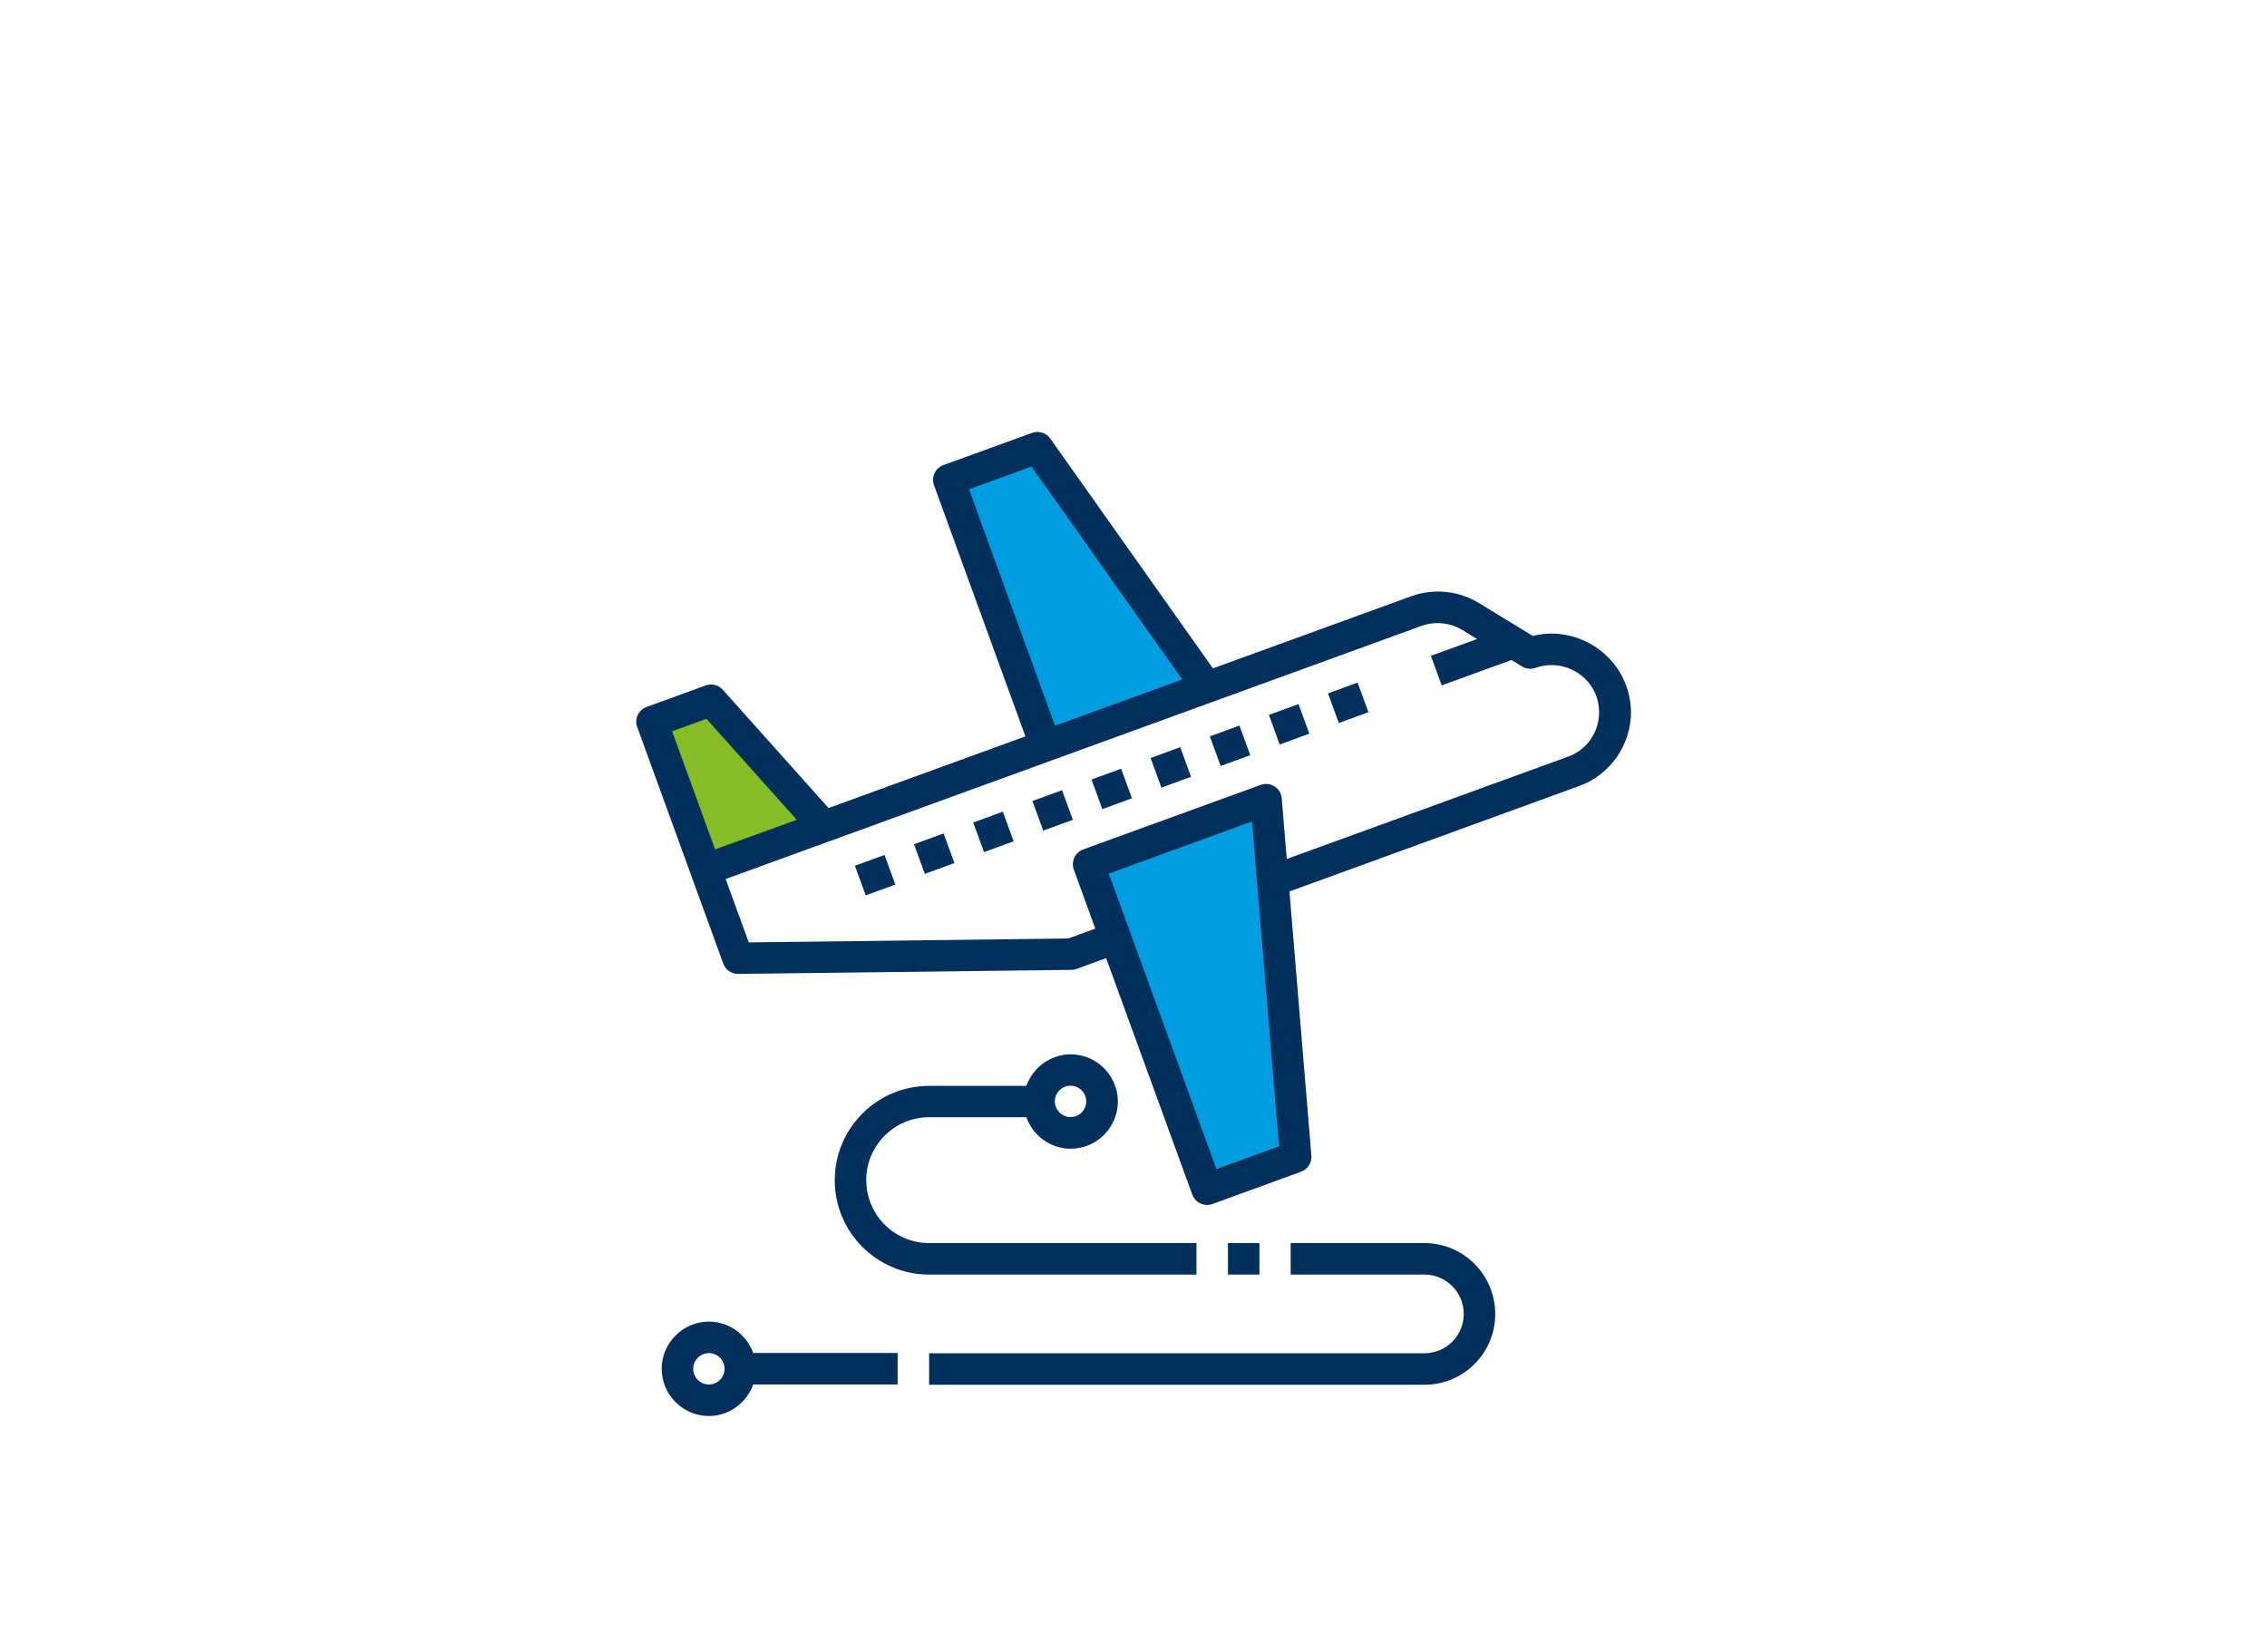 <?xml version="1.0" encoding="utf-8"?>
<!-- Generator: Adobe Illustrator 24.0.2, SVG Export Plug-In . SVG Version: 6.00 Build 0)  -->
<svg version="1.1" id="Capa_1" xmlns="http://www.w3.org/2000/svg" xmlns:xlink="http://www.w3.org/1999/xlink" x="0px" y="0px"
	 viewBox="0 0 167.67 122.21" style="enable-background:new 0 0 167.67 122.21;" xml:space="preserve">
<style type="text/css">
	.st0{fill:#86BC25;}
	.st1{fill:#009EE1;}
	.st2{fill:#00305B;}
</style>
<g>
	<polygon class="st0" points="52.6,52.37 60.64,61.11 52.33,64.04 48.59,53.68 	"/>
	<polygon class="st1" points="80.73,64.04 93.54,59.25 95.85,85.52 89.48,87.91 	"/>
	<polygon class="st1" points="70.58,35.58 76.36,33.41 89.19,50.49 77.32,55.17 	"/>
	<path class="st2" d="M120.26,50.68c-1.01-2.73-4.03-4.37-6.89-3.64l-4-2.44c-1.51-0.92-3.34-1.09-5.01-0.49l-14.65,5.33l-12.03-17
		c-0.3-0.43-0.86-0.6-1.35-0.42l-6.55,2.38c-0.61,0.22-0.92,0.89-0.7,1.49l6.76,18.58l-14.56,5.3l-7.82-8.75
		c-0.32-0.35-0.82-0.48-1.26-0.32l-4.37,1.59c-0.61,0.22-0.92,0.89-0.7,1.49l6.36,17.49c0.17,0.46,0.6,0.77,1.09,0.77h0.02
		l24.65-0.3c0.13,0,0.26-0.03,0.38-0.07l2.18-0.8l6.37,17.49c0.17,0.47,0.62,0.77,1.09,0.77c0.13,0,0.27-0.02,0.4-0.07l6.56-2.39
		c0.49-0.18,0.8-0.67,0.76-1.19l-1.62-19.54l21.43-7.8c2.29-0.83,3.83-3.03,3.83-5.48C120.62,52,120.5,51.34,120.26,50.68
		L120.26,50.68z M71.67,36.19l4.62-1.68l11.15,15.75l-9.41,3.42L71.67,36.19z M52.89,62.83l-3.18-8.74l2.54-0.92l6.68,7.47
		L52.89,62.83z M89.97,86.48l-7.96-21.86l10.59-3.86l2,24.03L89.97,86.48z M116,55.96l-20.83,7.58l-0.37-4.49
		c-0.03-0.36-0.23-0.69-0.53-0.88c-0.31-0.2-0.69-0.23-1.03-0.11l-13.12,4.77c-0.29,0.11-0.53,0.32-0.66,0.6
		c-0.13,0.28-0.14,0.6-0.04,0.89l1.59,4.37l-2,0.73l-23.63,0.29l-1.71-4.69l51.46-18.72c1.01-0.36,2.11-0.25,3.01,0.29l1.11,0.68
		l-3.42,1.24l0.8,2.19l5.16-1.88l0.79,0.48c0.3,0.18,0.67,0.22,1,0.1c1.85-0.66,3.84,0.34,4.48,2.07c0.14,0.4,0.21,0.8,0.21,1.19
		C118.29,54.14,117.37,55.46,116,55.96L116,55.96z M116,55.96"/>
	<path class="st2" d="M98.22,51.29l2.19-0.8l0.8,2.19l-2.19,0.8L98.22,51.29z M98.22,51.29"/>
	<path class="st2" d="M93.85,52.88l2.19-0.8l0.8,2.19l-2.19,0.8L93.85,52.88z M93.85,52.88"/>
	<path class="st2" d="M89.48,54.47l2.19-0.8l0.8,2.19l-2.19,0.8L89.48,54.47z M89.48,54.47"/>
	<path class="st2" d="M85.1,56.07l2.19-0.8l0.8,2.19l-2.19,0.8L85.1,56.07z M85.1,56.07"/>
	<path class="st2" d="M80.73,57.66l2.19-0.8l0.8,2.19l-2.19,0.8L80.73,57.66z M80.73,57.66"/>
	<path class="st2" d="M76.36,59.25l2.19-0.8l0.8,2.19l-2.19,0.8L76.36,59.25z M76.36,59.25"/>
	<path class="st2" d="M71.98,60.84l2.19-0.8l0.8,2.19l-2.19,0.8L71.98,60.84z M71.98,60.84"/>
	<path class="st2" d="M67.6,62.45l2.19-0.8l0.8,2.19l-2.19,0.8L67.6,62.45z M67.6,62.45"/>
	<path class="st2" d="M63.23,64.04l2.19-0.8l0.8,2.19l-2.19,0.8L63.23,64.04z M63.23,64.04"/>
	<path class="st2" d="M68.72,82.64h7.19c0.48,1.35,1.76,2.33,3.28,2.33c1.92,0,3.49-1.57,3.49-3.49s-1.57-3.49-3.49-3.49
		c-1.51,0-2.79,0.98-3.28,2.33h-7.19c-3.85,0-6.98,3.13-6.98,6.98c0,3.85,3.13,6.98,6.98,6.98h19.77v-2.33H68.72
		c-2.57,0-4.65-2.09-4.65-4.65C64.06,84.73,66.15,82.64,68.72,82.64L68.72,82.64z M79.18,80.31c0.64,0,1.16,0.52,1.16,1.16
		s-0.52,1.16-1.16,1.16c-0.64,0-1.16-0.52-1.16-1.16S78.54,80.31,79.18,80.31L79.18,80.31z M79.18,80.31"/>
	<rect x="90.82" y="91.95" class="st2" width="2.33" height="2.33"/>
	<path class="st2" d="M105.35,91.95h-9.89v2.33h9.89c1.6,0,2.91,1.3,2.91,2.91s-1.3,2.91-2.91,2.91H68.72v2.33h36.64
		c2.89,0,5.23-2.35,5.23-5.23C110.59,94.29,108.24,91.95,105.35,91.95L105.35,91.95z M105.35,91.95"/>
	<path class="st2" d="M52.43,97.76c-1.92,0-3.49,1.57-3.49,3.49c0,1.92,1.57,3.49,3.49,3.49c1.51,0,2.79-0.98,3.28-2.33h10.68v-2.33
		H55.71C55.22,98.74,53.95,97.76,52.43,97.76L52.43,97.76z M52.43,102.41c-0.64,0-1.16-0.52-1.16-1.16c0-0.64,0.52-1.16,1.16-1.16
		c0.64,0,1.16,0.52,1.16,1.16C53.59,101.89,53.07,102.41,52.43,102.41L52.43,102.41z M52.43,102.41"/>
</g>
</svg>
